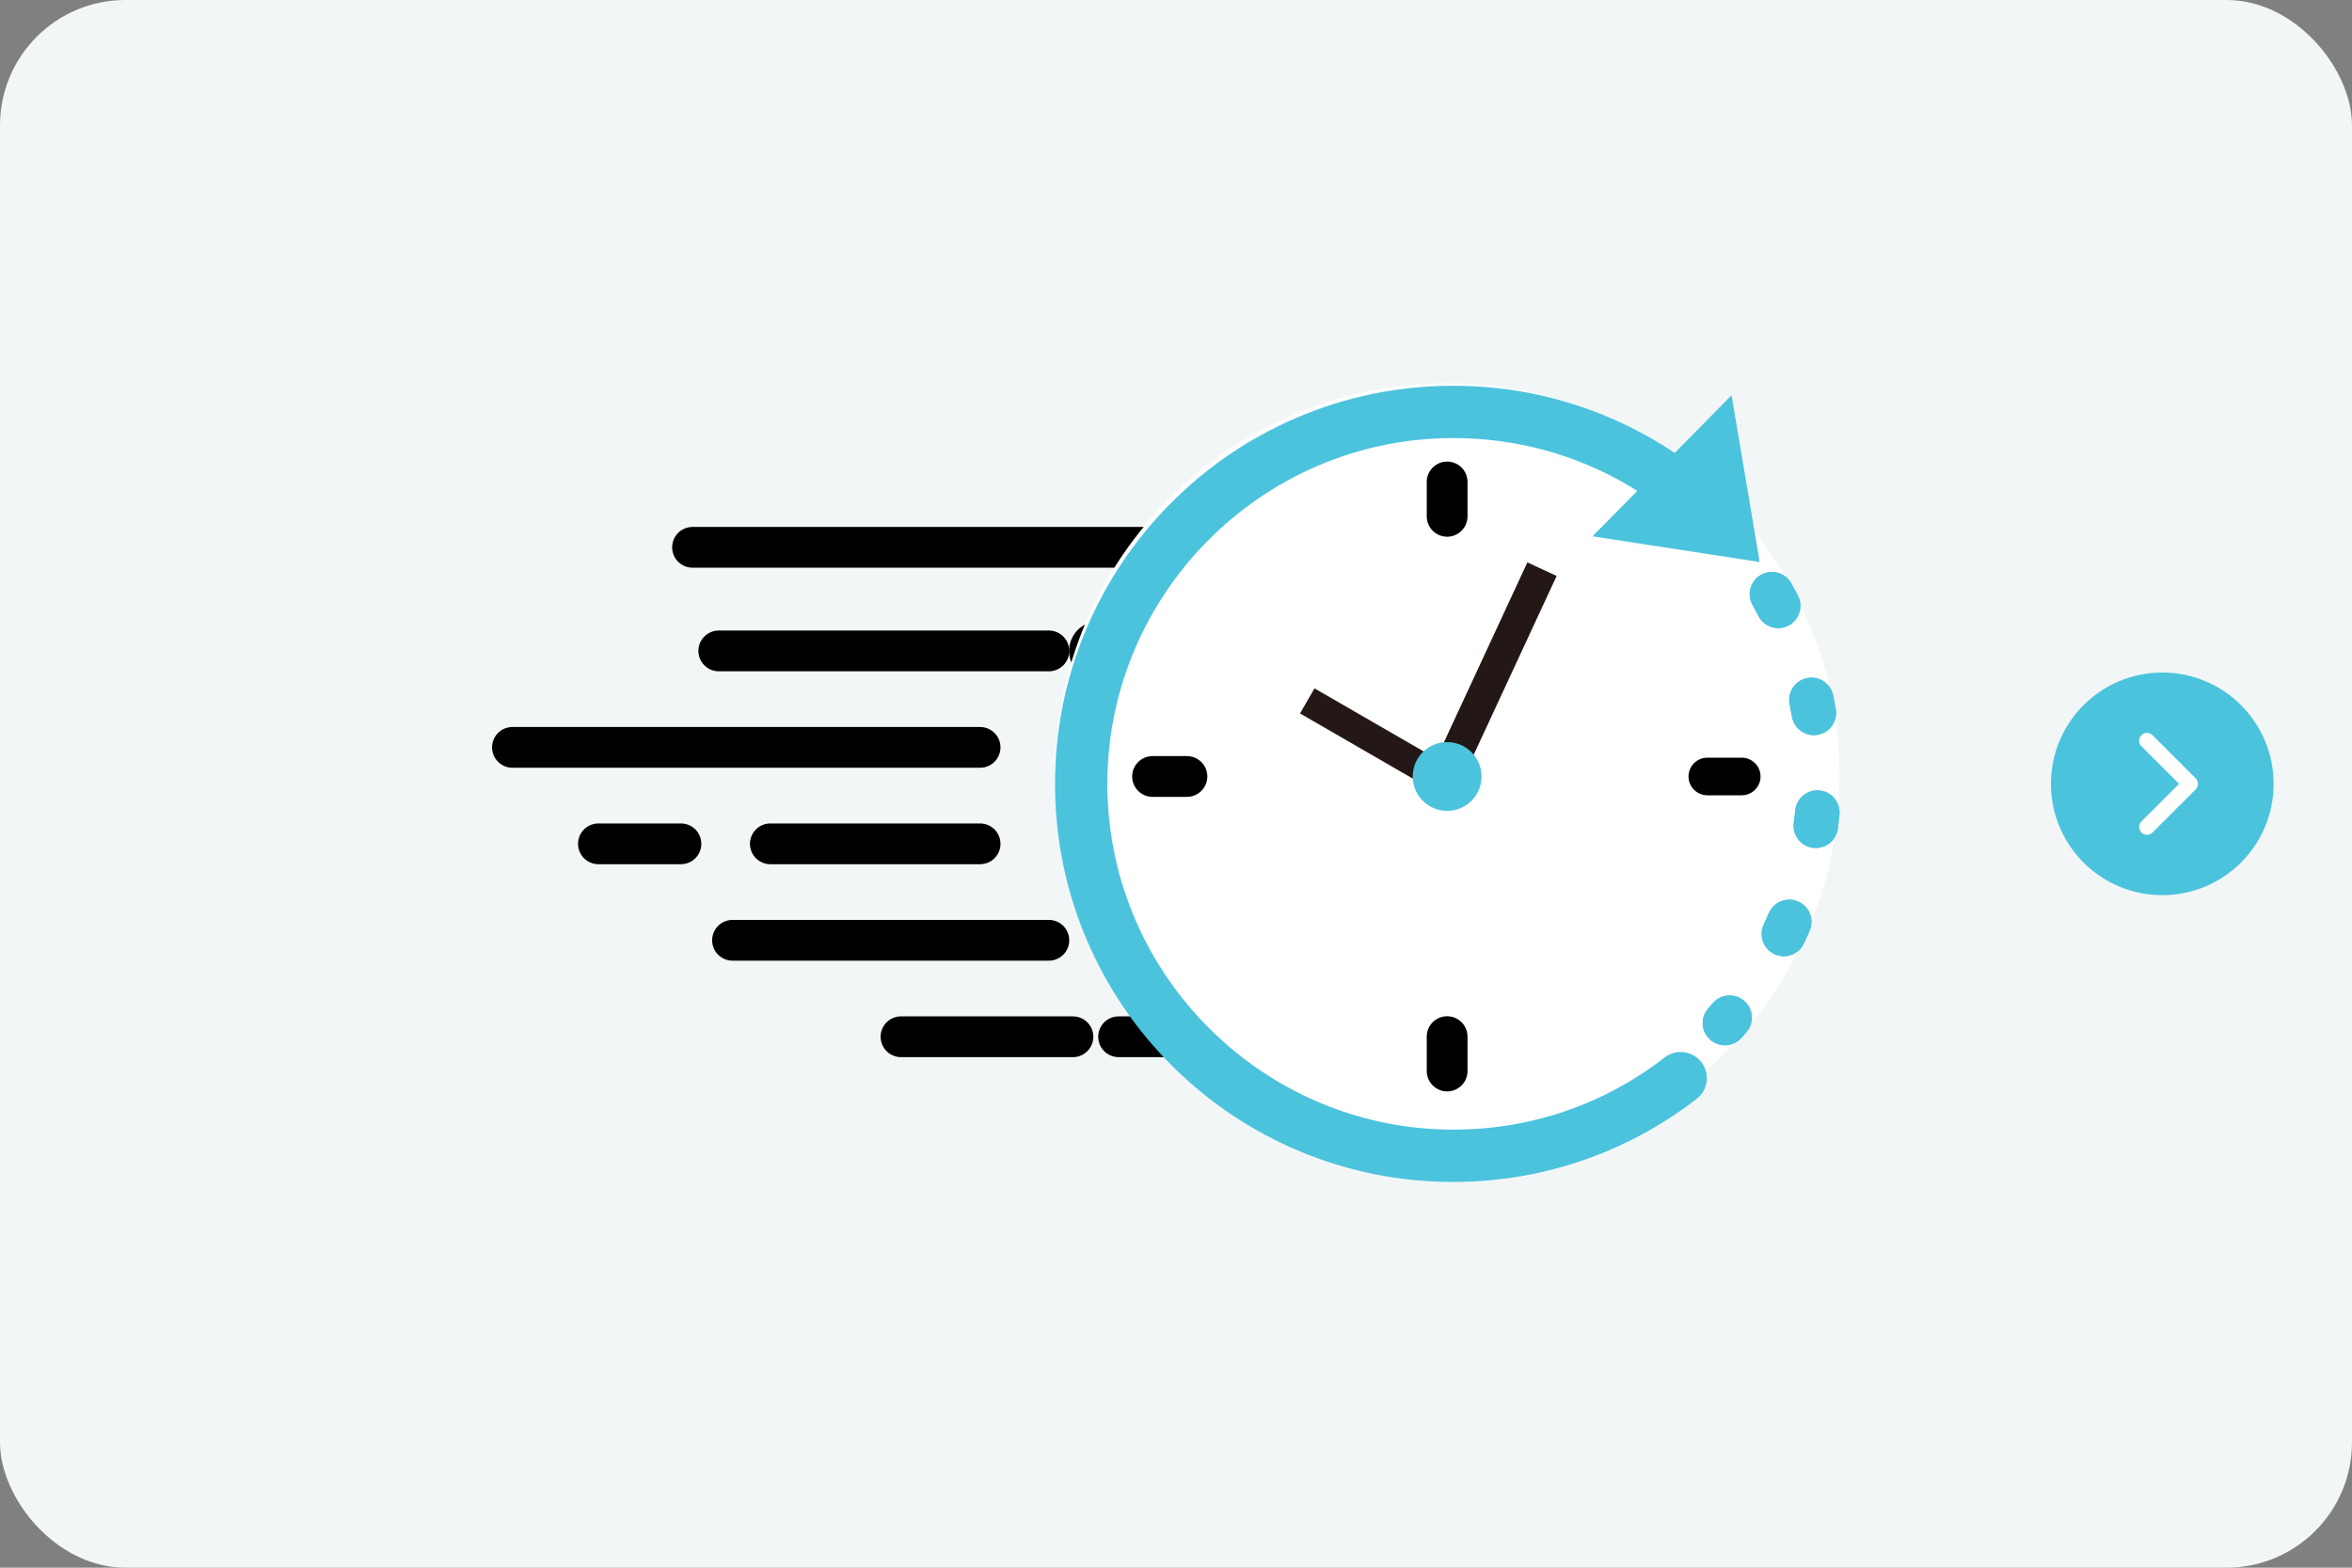 <?xml version="1.0" encoding="UTF-8"?> <svg xmlns="http://www.w3.org/2000/svg" id="_レイヤー_2" viewBox="0 0 1500 1000"><rect x="0" y="0" width="1500" height="1000" fill="#808080" stroke="none"/><defs><style>.cls-1,.cls-2,.cls-3,.cls-4,.cls-5,.cls-6{stroke-linecap:round;stroke-linejoin:round;}.cls-1,.cls-2,.cls-5{fill:#fff;}.cls-1,.cls-2,.cls-6{stroke-width:26px;}.cls-1,.cls-4,.cls-5,.cls-6{stroke:#000;}.cls-7{fill:#231815;}.cls-7,.cls-8,.cls-9{stroke-width:0px;}.cls-8{fill:#f2f6f7;}.cls-2,.cls-3{stroke:#fff;}.cls-3{stroke-width:10px;}.cls-3,.cls-4,.cls-6{fill:none;}.cls-9{fill:#4bc3dd;}.cls-4{stroke-width:38.02px;}.cls-5{stroke-width:24px;}</style></defs><g id="_レイヤー_1-2"><rect class="cls-8" y="0" width="1500" height="1000" rx="80" ry="80"></rect><circle class="cls-9" cx="1379" cy="500" r="71"></circle><polyline class="cls-3" points="1369.25 472.5 1396.75 500 1369.25 527.5"></polyline><line class="cls-6" x1="684.27" y1="661.33" x2="574.62" y2="661.33"></line><line class="cls-6" x1="668.92" y1="599.79" x2="467.17" y2="599.79"></line><line class="cls-6" x1="625.06" y1="476.73" x2="326.82" y2="476.73"></line><line class="cls-6" x1="668.92" y1="415.2" x2="458.4" y2="415.2"></line><line class="cls-6" x1="625.06" y1="538.26" x2="491.29" y2="538.26"></line><line class="cls-6" x1="434.27" y1="538.26" x2="381.65" y2="538.26"></line><line class="cls-4" x1="736.47" y1="415.2" x2="700.83" y2="415.2"></line><line class="cls-6" x1="747.64" y1="661.33" x2="713.39" y2="661.33"></line><line class="cls-6" x1="739.9" y1="349.13" x2="441.66" y2="349.13"></line><path class="cls-2" d="M1160.17,494.77c0,131.03-106.22,237.25-237.25,237.25s-237.25-106.22-237.25-237.25,106.23-237.25,237.25-237.25,237.25,106.22,237.25,237.25Z"></path><path class="cls-9" d="M926.86,753.94h-.11c-34.02,0-67.05-6.63-98.19-19.7-30.08-12.63-57.14-30.72-80.42-53.77-23.29-23.05-41.65-49.93-54.59-79.89-13.39-31.02-20.35-64.01-20.69-98.05,0,0,0-.02,0-.03v-.4s0-.02,0-.03v-.23s0,0,0,0c0-.61,0-1.23,0-1.84,0-34.08,6.64-67.17,19.76-98.35,12.67-30.13,30.81-57.21,53.93-80.51,23.12-23.3,50.08-41.66,80.11-54.56,31.11-13.36,64.18-20.26,98.3-20.51h0c.36,0,.73,0,1.09,0,.26,0,.52,0,.79,0h0s0,0,0,0h0c35.08,0,69.07,7.03,101.01,20.91,30.76,13.36,58.21,32.41,81.61,56.63.02.02.04.04.06.06,0,0,0,0,.01.01,3.09,3.03,5,7.25,5,11.91,0,9.22-7.47,16.69-16.69,16.69h-.07c-.49,0-.97-.03-1.45-.07-.51-.05-1.02-.12-1.52-.21,0,0-.01,0-.02,0h0c-3.31-.61-6.47-2.23-8.98-4.84l-.15-.15c-.22-.22-.43-.44-.64-.67-.04-.04-.07-.07-.11-.11-.05-.05-.1-.11-.15-.16-41.88-42.98-97.91-66.63-157.92-66.63,0,0,0,0,0,0h0c-.47,0-.94,0-1.4,0-.08,0-.15,0-.23,0h0c-120.75.88-218.98,99.82-218.97,220.55,0,.53,0,1.07,0,1.61h0s0,.61,0,.61c1.19,120.4,100.12,218.35,220.52,218.36h.1c.51,0,1.03,0,1.54,0h0c48.74-.35,94.82-16.27,133.26-46.02,7.29-5.64,17.77-4.31,23.41,2.98,2.35,3.04,3.49,6.63,3.49,10.2,0,4.99-2.22,9.92-6.47,13.21-21.52,16.66-45.4,29.66-70.97,38.66-26.45,9.31-54.2,14.13-82.48,14.34h0c-.6,0-1.17,0-1.76,0h0Z"></path><path class="cls-9" d="M1100.06,666.75c-3.35,0-6.72-1.18-9.42-3.59-5.84-5.2-6.35-14.15-1.14-19.99.94-1.06,1.89-2.15,2.83-3.24,5.09-5.94,14.03-6.62,19.97-1.53,5.94,5.09,6.62,14.03,1.53,19.97-1.05,1.23-2.12,2.45-3.18,3.64-2.8,3.14-6.68,4.74-10.57,4.74Z"></path><path class="cls-9" d="M1137.63,609.97c-2.02,0-4.08-.43-6.03-1.35-7.07-3.34-10.1-11.77-6.77-18.85,1.13-2.39,2.23-4.85,3.28-7.28,3.08-7.19,11.4-10.52,18.59-7.45,7.19,3.08,10.52,11.4,7.44,18.59-1.18,2.75-2.42,5.52-3.69,8.22-2.42,5.12-7.51,8.12-12.82,8.12ZM1158.05,540.94c-.63,0-1.27-.04-1.91-.13-7.75-1.04-13.19-8.18-12.14-15.93.35-2.63.67-5.3.93-7.94.77-7.78,7.7-13.47,15.48-12.7,7.78.77,13.47,7.7,12.7,15.48-.29,2.97-.64,5.98-1.04,8.94-.96,7.11-7.04,12.27-14.01,12.27ZM1156.8,468.96c-6.78,0-12.77-4.89-13.94-11.79-.44-2.62-.94-5.26-1.48-7.85-1.59-7.66,3.34-15.15,10.99-16.74,7.66-1.58,15.15,3.34,16.74,10.99.61,2.93,1.17,5.91,1.67,8.86,1.31,7.71-3.88,15.02-11.59,16.33-.8.14-1.6.2-2.39.2ZM1134.09,400.66c-5.14,0-10.1-2.81-12.61-7.69-1.21-2.36-2.48-4.73-3.78-7.05-3.82-6.82-1.39-15.45,5.44-19.27,6.82-3.82,15.45-1.39,19.27,5.44,1.46,2.61,2.9,5.28,4.26,7.94,3.57,6.96.83,15.49-6.12,19.07-2.07,1.06-4.28,1.57-6.46,1.57Z"></path><path class="cls-9" d="M1091.84,342.34c-3.66,0-7.31-1.41-10.08-4.22-1-1.01-2.02-2.03-3.05-3.03-2.84-2.77-4.27-6.45-4.27-10.13,0-3.57,1.34-7.14,4.02-9.89,5.46-5.6,14.43-5.71,20.02-.24,1.15,1.12,2.31,2.27,3.43,3.41,2.72,2.76,4.08,6.35,4.08,9.95,0,3.66-1.41,7.31-4.22,10.08-2.76,2.72-6.35,4.08-9.94,4.08Z"></path><path class="cls-9" d="M1137.64,609.95c-2.02,0-4.08-.43-6.03-1.36-7.07-3.34-10.1-11.77-6.77-18.85,1.13-2.39,2.23-4.85,3.28-7.29,3.08-7.19,11.4-10.52,18.59-7.45,7.19,3.08,10.52,11.4,7.45,18.59-1.18,2.75-2.42,5.52-3.7,8.22-2.41,5.12-7.51,8.12-12.82,8.12Z"></path><path class="cls-9" d="M1158.05,540.91c-.63,0-1.27-.04-1.91-.13-7.75-1.04-13.19-8.17-12.14-15.92.35-2.63.67-5.3.93-7.94.77-7.78,7.7-13.47,15.48-12.7,7.78.77,13.47,7.7,12.7,15.48-.29,2.98-.64,5.99-1.04,8.95-.96,7.11-7.04,12.27-14.01,12.27Z"></path><path class="cls-9" d="M1156.79,468.92c-6.78,0-12.77-4.88-13.94-11.79-.44-2.62-.94-5.26-1.48-7.85-1.59-7.66,3.34-15.15,11-16.74,7.65-1.59,15.15,3.34,16.74,11,.6,2.92,1.17,5.9,1.67,8.85,1.31,7.71-3.88,15.02-11.59,16.33-.8.14-1.6.2-2.39.2Z"></path><path class="cls-9" d="M1134.08,400.64c-5.14,0-10.09-2.8-12.6-7.69-1.21-2.36-2.49-4.73-3.78-7.04-3.82-6.82-1.39-15.45,5.43-19.27,6.82-3.82,15.45-1.39,19.27,5.43,1.46,2.6,2.89,5.27,4.26,7.93,3.58,6.95.84,15.49-6.12,19.07-2.07,1.07-4.28,1.57-6.46,1.57Z"></path><path class="cls-9" d="M1100.06,666.75c-3.35,0-6.72-1.18-9.42-3.59-5.84-5.2-6.35-14.15-1.14-19.99.94-1.06,1.89-2.15,2.83-3.24,5.09-5.94,14.03-6.62,19.97-1.53,5.94,5.09,6.62,14.03,1.53,19.97-1.05,1.23-2.12,2.45-3.18,3.64-2.8,3.14-6.68,4.74-10.57,4.74Z"></path><line class="cls-1" x1="922.92" y1="307.42" x2="922.92" y2="329.36"></line><line class="cls-1" x1="922.92" y1="661.24" x2="922.92" y2="683.19"></line><line class="cls-5" x1="1110.8" y1="495.3" x2="1088.86" y2="495.3"></line><line class="cls-1" x1="756.98" y1="495.3" x2="735.04" y2="495.3"></line><rect class="cls-7" x="878.9" y="419.55" width="147.16" height="20.57" transform="translate(161.8 1113.05) rotate(-65.12)"></rect><rect class="cls-7" x="869.75" y="420.9" width="18.48" height="104.65" transform="translate(29.51 997.59) rotate(-59.98)"></rect><path class="cls-9" d="M900.97,495.3c0,12.12,9.82,21.94,21.95,21.94s21.94-9.82,21.94-21.94-9.82-21.94-21.94-21.94-21.95,9.82-21.95,21.94Z"></path><polygon class="cls-9" points="1015.62 342.12 1122.24 358.5 1104.31 252.13 1015.62 342.12"></polygon></g></svg> 